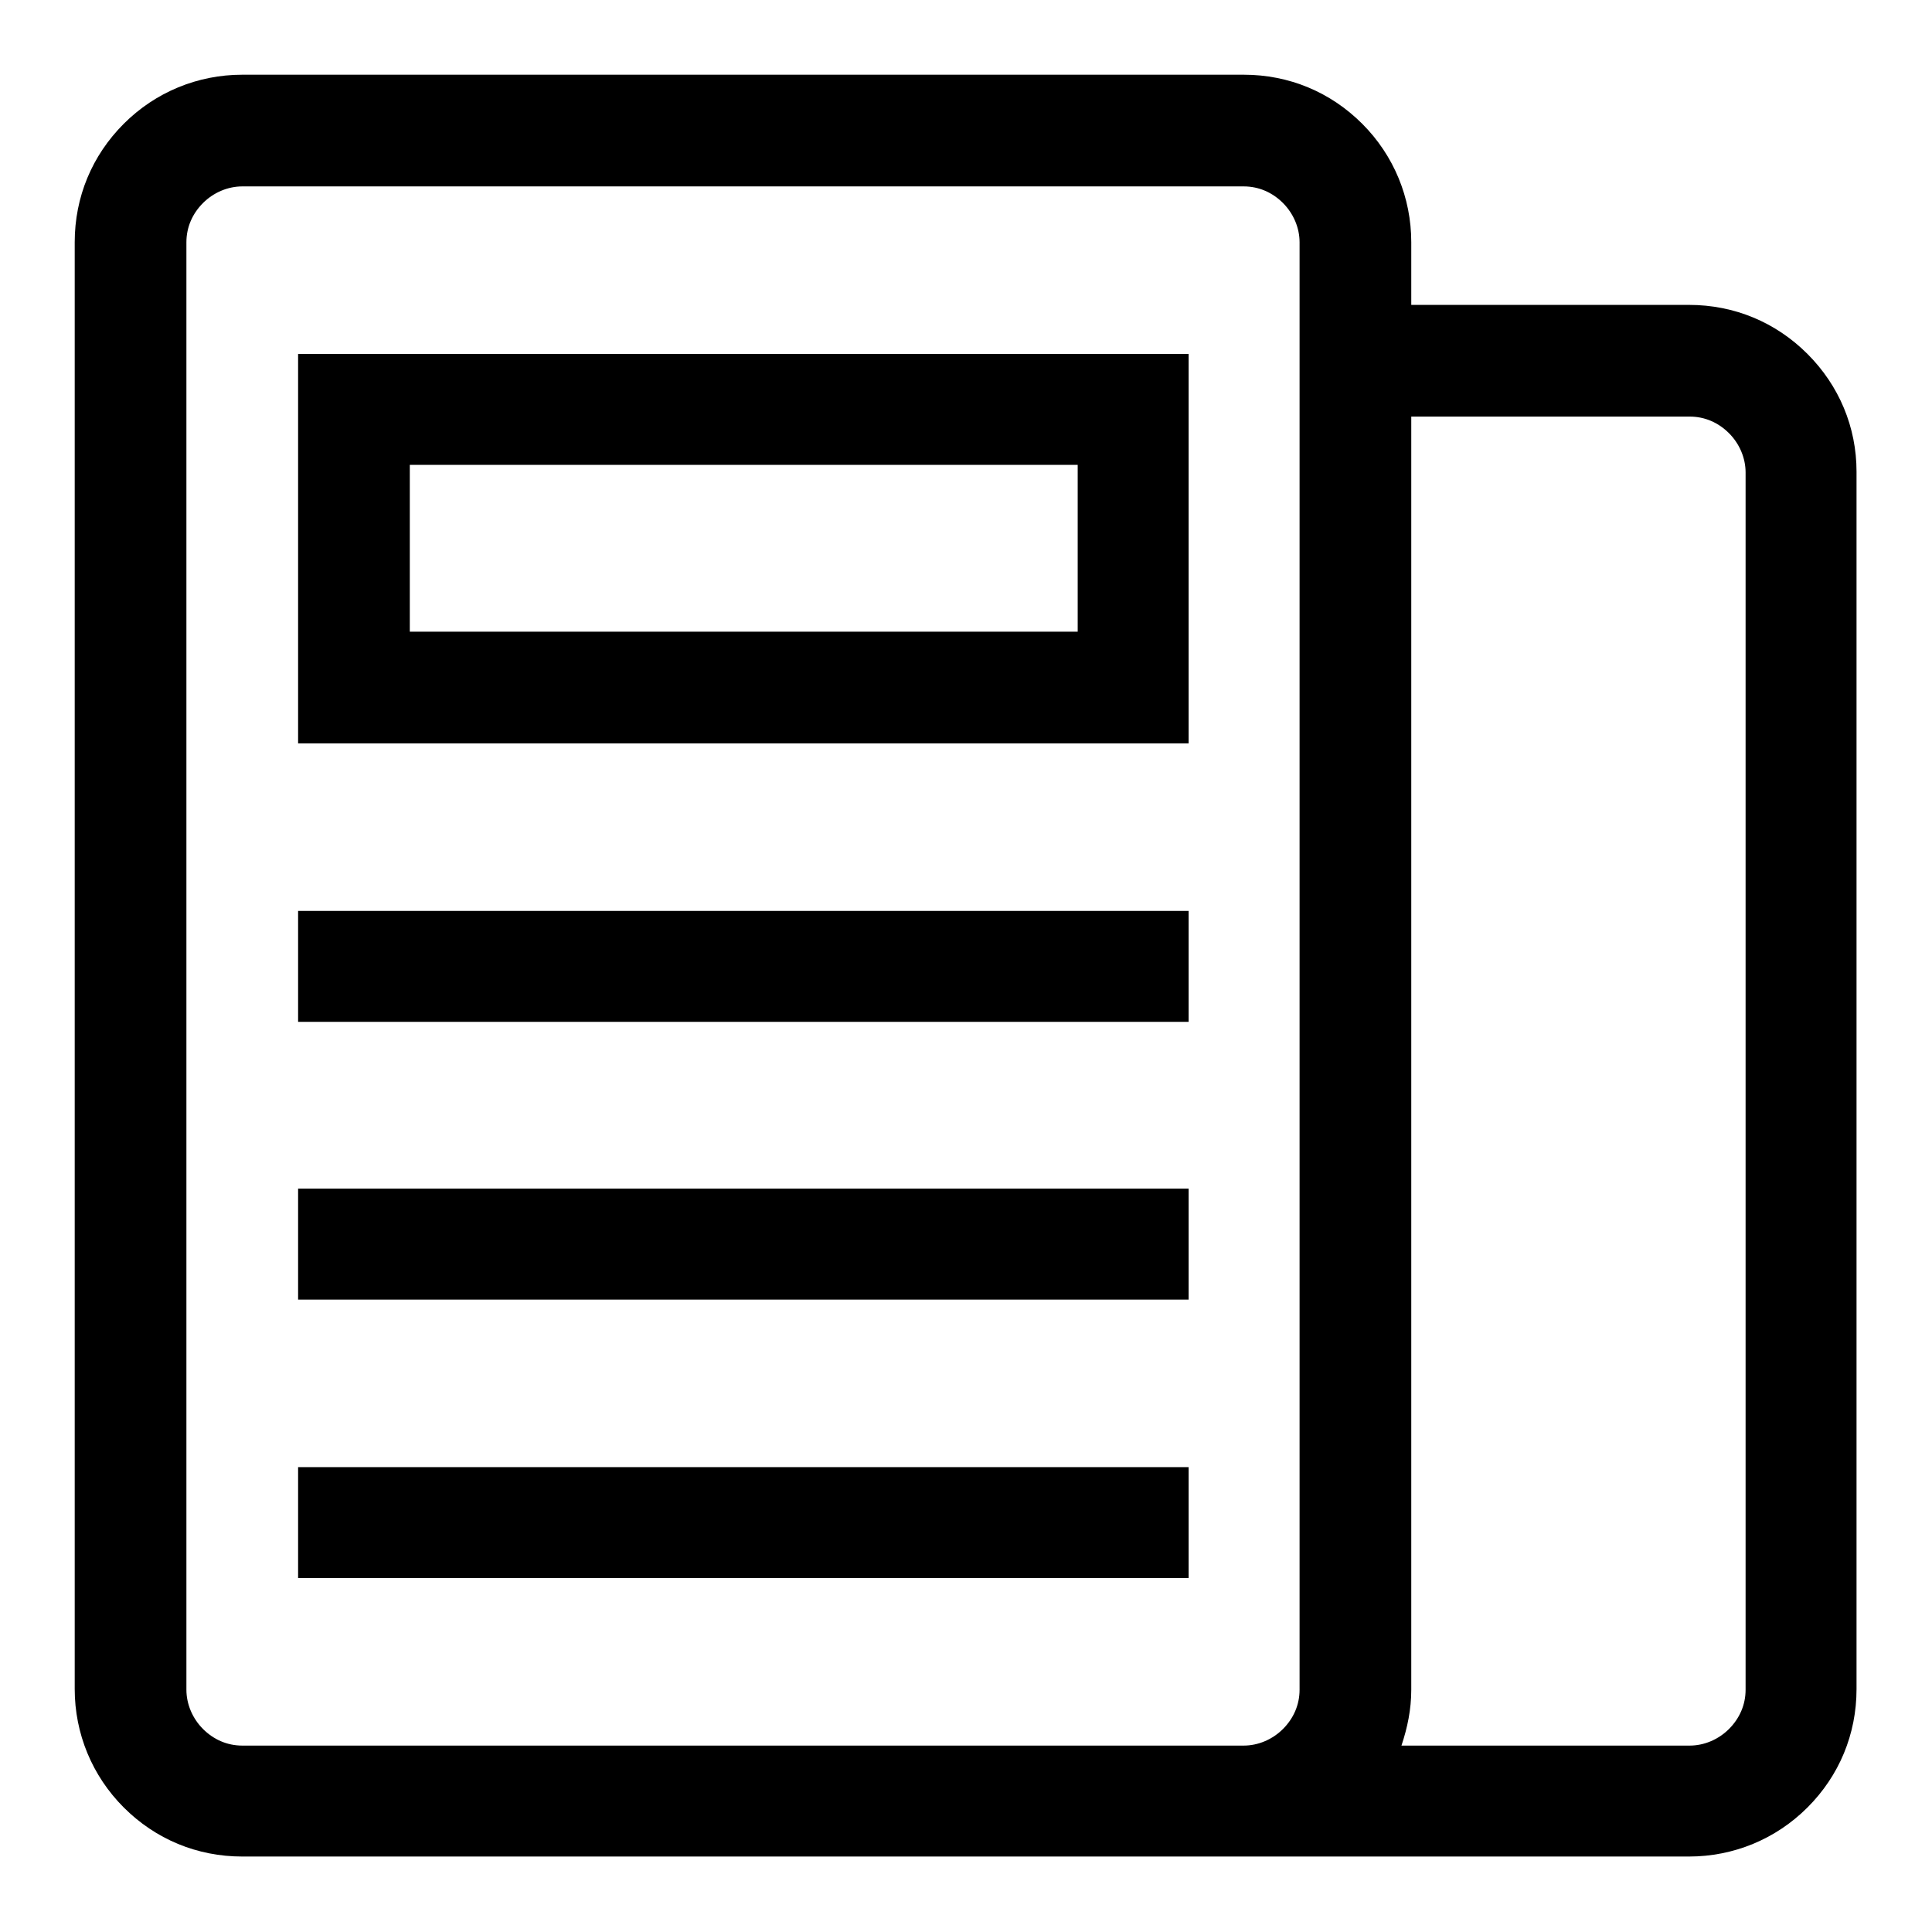<?xml version="1.0" encoding="utf-8"?>
<!-- Svg Vector Icons : http://www.onlinewebfonts.com/icon -->
<!DOCTYPE svg PUBLIC "-//W3C//DTD SVG 1.1//EN" "http://www.w3.org/Graphics/SVG/1.1/DTD/svg11.dtd">
<svg version="1.1" xmlns="http://www.w3.org/2000/svg" xmlns:xlink="http://www.w3.org/1999/xlink" x="0px" y="0px" viewBox="0 0 256 256" enable-background="new 0 0 256 256" xml:space="preserve">
<g><g><path fill="#000000" d="M239.5,46.9c-4.2-4.2-9.7-6.5-15.7-6.5H187v-8.3c0-5.9-2.3-11.5-6.5-15.7c-4.2-4.2-9.7-6.5-15.7-6.5H32.1c-5.9,0-11.5,2.3-15.7,6.5c-4.2,4.2-6.5,9.7-6.5,15.7v191.7c0,5.9,2.3,11.5,6.5,15.7c4.2,4.2,9.7,6.5,15.7,6.5h191.7c5.9,0,11.5-2.3,15.7-6.5c4.2-4.2,6.5-9.7,6.5-15.7V62.5C246,56.6,243.7,51.1,239.5,46.9z M172.2,223.9c0,2-0.8,3.8-2.2,5.2c-1.4,1.4-3.3,2.2-5.2,2.2H32.1c-2,0-3.8-0.8-5.2-2.2c-1.4-1.4-2.2-3.3-2.2-5.2V32.1c0-2,0.8-3.8,2.2-5.2c1.4-1.4,3.3-2.2,5.2-2.2h132.7c2,0,3.8,0.8,5.2,2.2c1.4,1.4,2.2,3.3,2.2,5.2V223.9L172.2,223.9z M231.3,223.9c0,2-0.8,3.8-2.2,5.2c-1.4,1.4-3.3,2.2-5.2,2.2h-38.2c0.8-2.4,1.3-4.8,1.3-7.4V55.2h36.9c2,0,3.8,0.8,5.2,2.2c1.4,1.4,2.2,3.3,2.2,5.2L231.3,223.9L231.3,223.9z M39.5,98.5h118V46.9h-118V98.5z M54.3,61.6h88.5v22.1H54.3V61.6z M39.5,135.4h118v-14.7h-118V135.4z M39.5,172.2h118v-14.7h-118V172.2z M39.5,209.1h118v-14.7h-118V209.1z"/></g></g>
</svg>